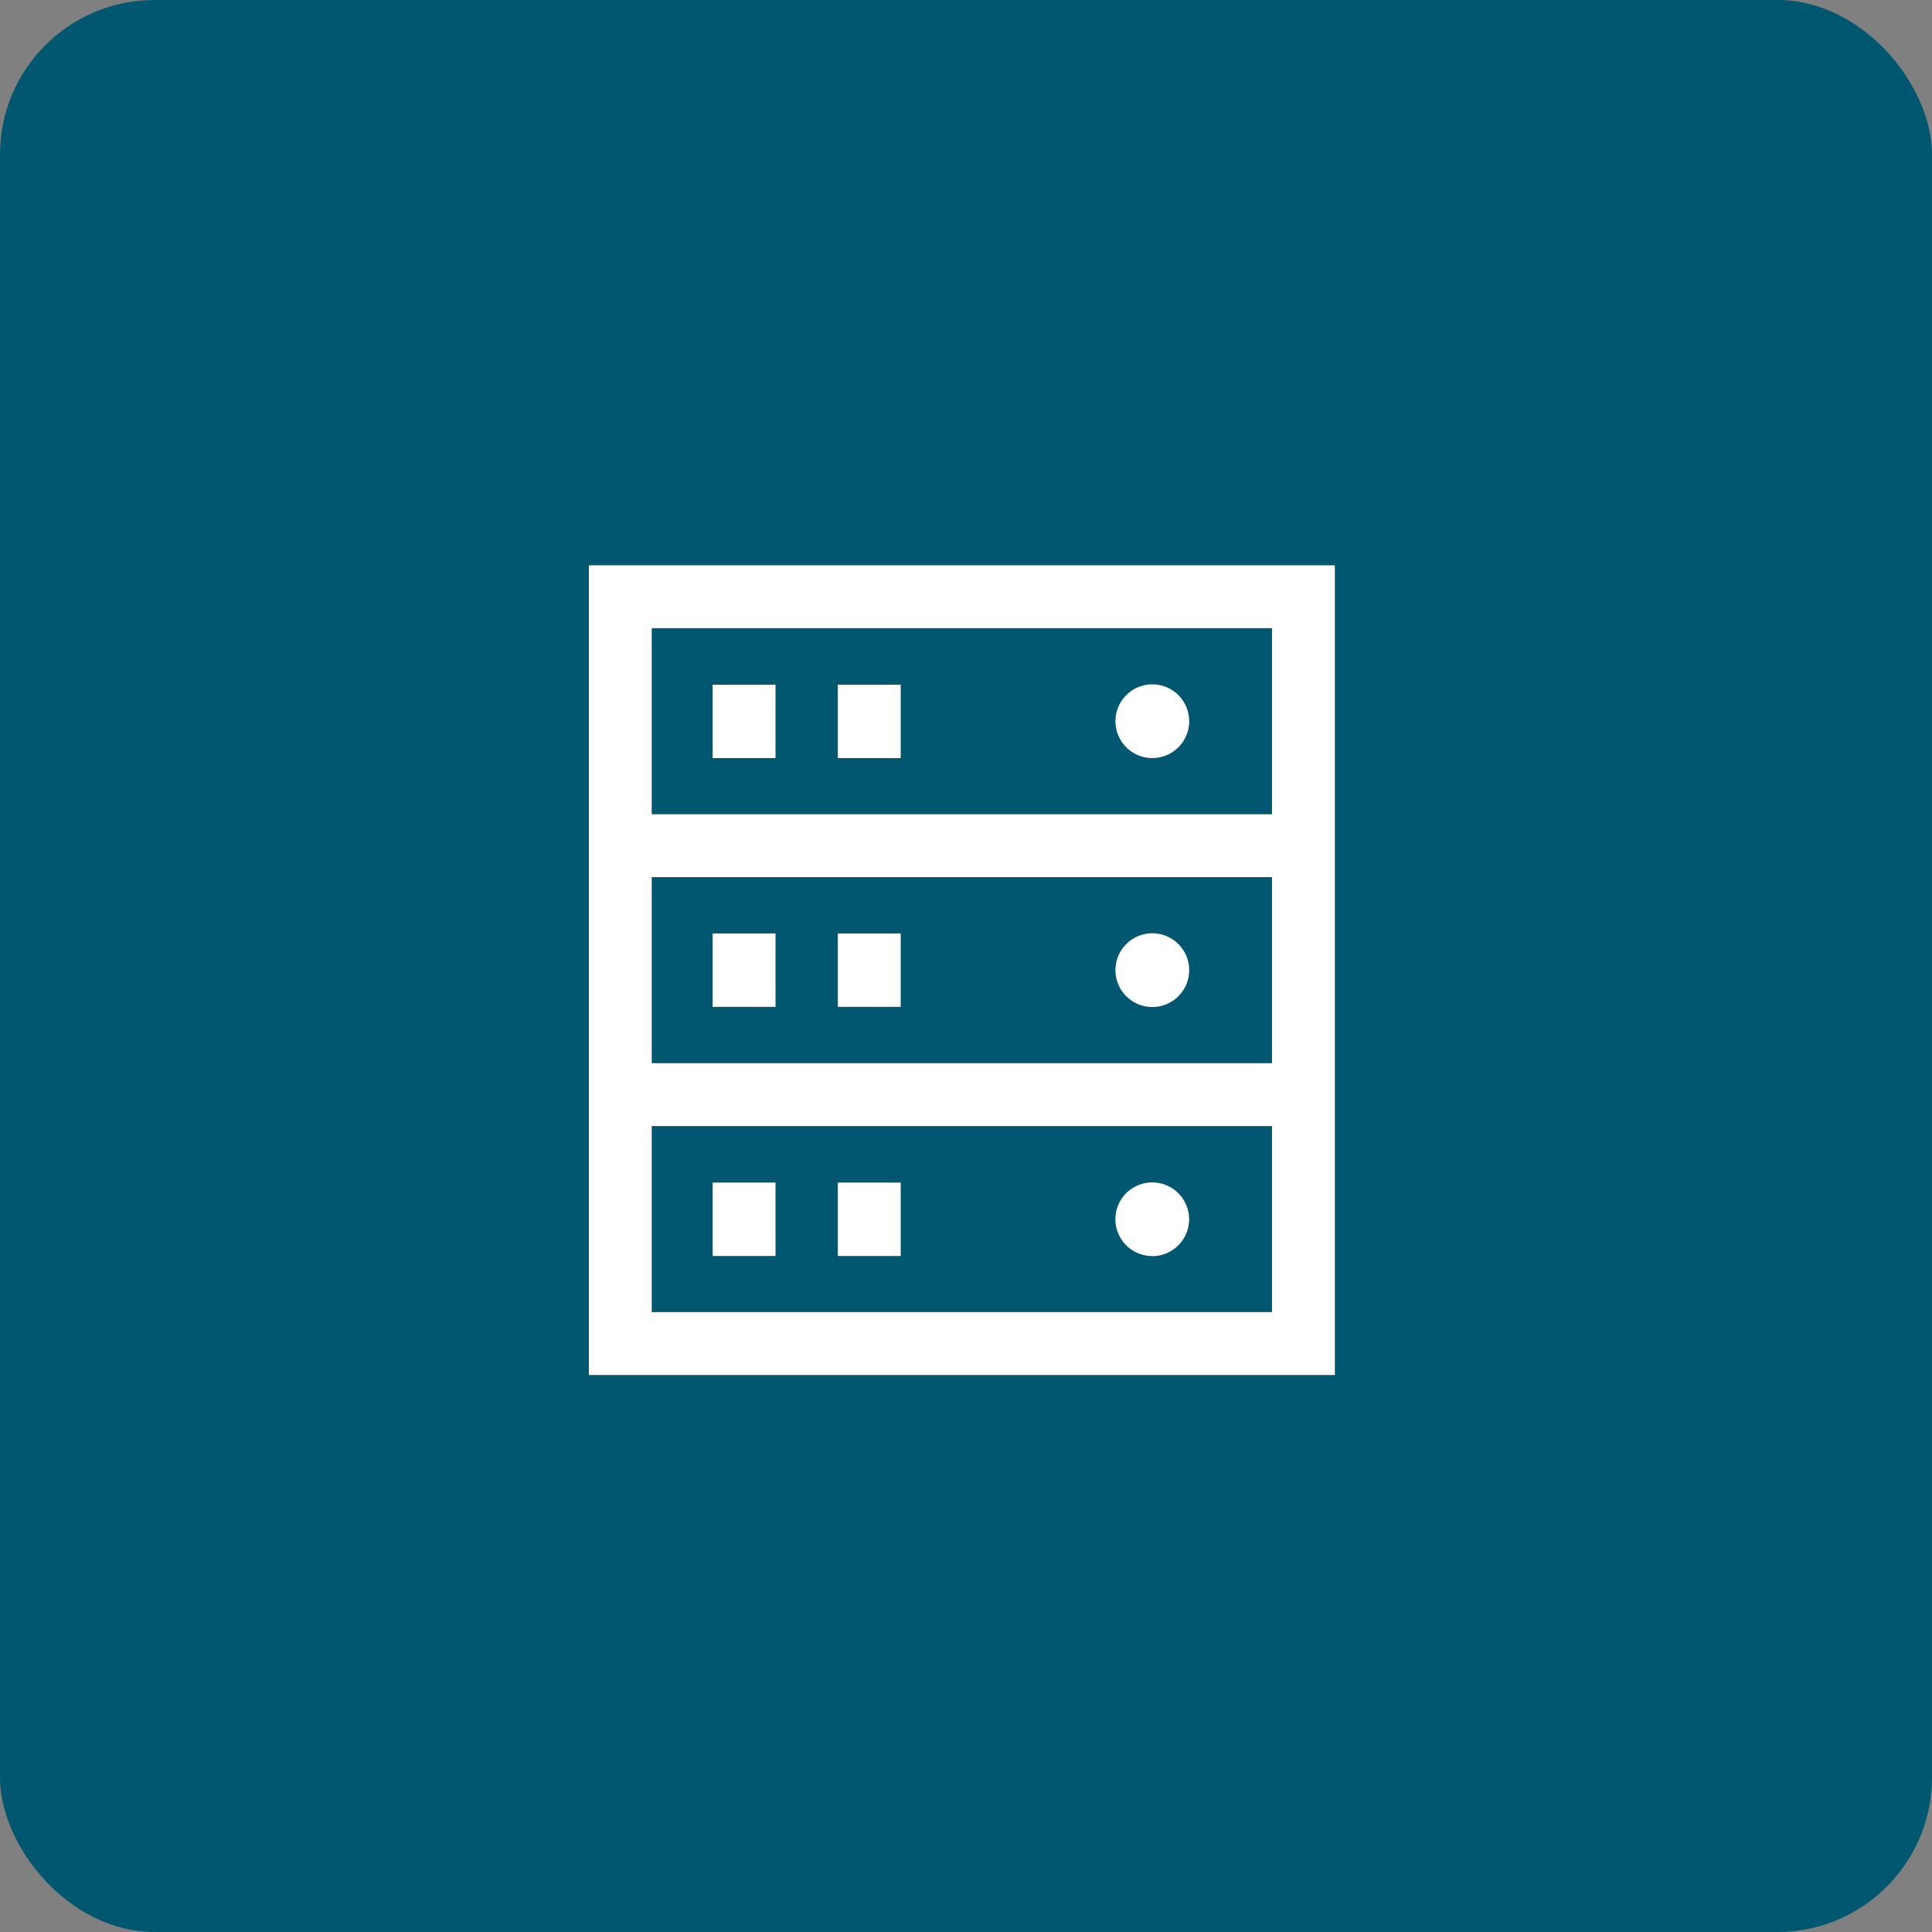 <svg xmlns="http://www.w3.org/2000/svg" xmlns:xlink="http://www.w3.org/1999/xlink" width="100" height="100" viewBox="0 0 100 100">
  <rect x="0" y="0" width="100" height="100" fill="#808080" stroke="none"/>
  <defs>
    <clipPath id="clip-path">
      <rect id="Rectangle_51016" data-name="Rectangle 51016" width="78" height="78" transform="translate(-452 1306.57)" fill="#fff"/>
    </clipPath>
    <clipPath id="clip-path-2">
      <rect id="Rectangle_51015" data-name="Rectangle 51015" width="38.613" height="41.91" fill="#fff"/>
    </clipPath>
  </defs>
  <g id="Group_46391" data-name="Group 46391" transform="translate(-790 -1086)">
    <g id="Group_46221" data-name="Group 46221" transform="translate(-2141 1239)">
      <rect id="Rectangle_51065" data-name="Rectangle 51065" width="100" height="100" rx="8" transform="translate(2931 -153)" fill="#00576f"/>
    </g>
    <g id="Mask_Group_121" data-name="Mask Group 121" transform="translate(1253 -209.57)" clip-path="url(#clip-path)">
      <g id="Group_46184" data-name="Group 46184" transform="translate(-432.521 1324.83)">
        <path id="Path_83652" data-name="Path 83652" d="M3.254,3.254H35.359v35.4H3.254ZM0,41.91H38.613V0H0Z" fill="#fff"/>
        <rect id="Rectangle_51007" data-name="Rectangle 51007" width="34.795" height="3.254" transform="translate(1.909 12.886)" fill="#fff"/>
        <rect id="Rectangle_51008" data-name="Rectangle 51008" width="34.795" height="3.254" transform="translate(1.909 25.771)" fill="#fff"/>
        <g id="Group_46183" data-name="Group 46183">
          <g id="Group_46182" data-name="Group 46182" clip-path="url(#clip-path-2)">
            <path id="Path_83653" data-name="Path 83653" d="M253.212,56.811a1.908,1.908,0,1,0,1.908,1.908,1.908,1.908,0,0,0-1.908-1.908" transform="translate(-224.047 -50.649)" fill="#fff"/>
            <path id="Path_83654" data-name="Path 83654" d="M253.212,179.428a1.908,1.908,0,1,0-1.908-1.908,1.908,1.908,0,0,0,1.908,1.908" transform="translate(-224.047 -156.565)" fill="#fff"/>
            <path id="Path_83655" data-name="Path 83655" d="M253.212,298.313A1.908,1.908,0,1,0,251.3,296.4a1.908,1.908,0,0,0,1.908,1.908" transform="translate(-224.047 -262.555)" fill="#fff"/>
            <rect id="Rectangle_51009" data-name="Rectangle 51009" width="3.254" height="3.799" transform="translate(6.408 6.179)" fill="#fff"/>
            <rect id="Rectangle_51010" data-name="Rectangle 51010" width="3.254" height="3.799" transform="translate(12.887 6.179)" fill="#fff"/>
            <rect id="Rectangle_51011" data-name="Rectangle 51011" width="3.254" height="3.799" transform="translate(6.408 19.056)" fill="#fff"/>
            <rect id="Rectangle_51012" data-name="Rectangle 51012" width="3.254" height="3.799" transform="translate(12.887 19.056)" fill="#fff"/>
            <rect id="Rectangle_51013" data-name="Rectangle 51013" width="3.254" height="3.799" transform="translate(6.408 31.95)" fill="#fff"/>
            <rect id="Rectangle_51014" data-name="Rectangle 51014" width="3.254" height="3.799" transform="translate(12.887 31.95)" fill="#fff"/>
          </g>
        </g>
      </g>
    </g>
  </g>
</svg>
